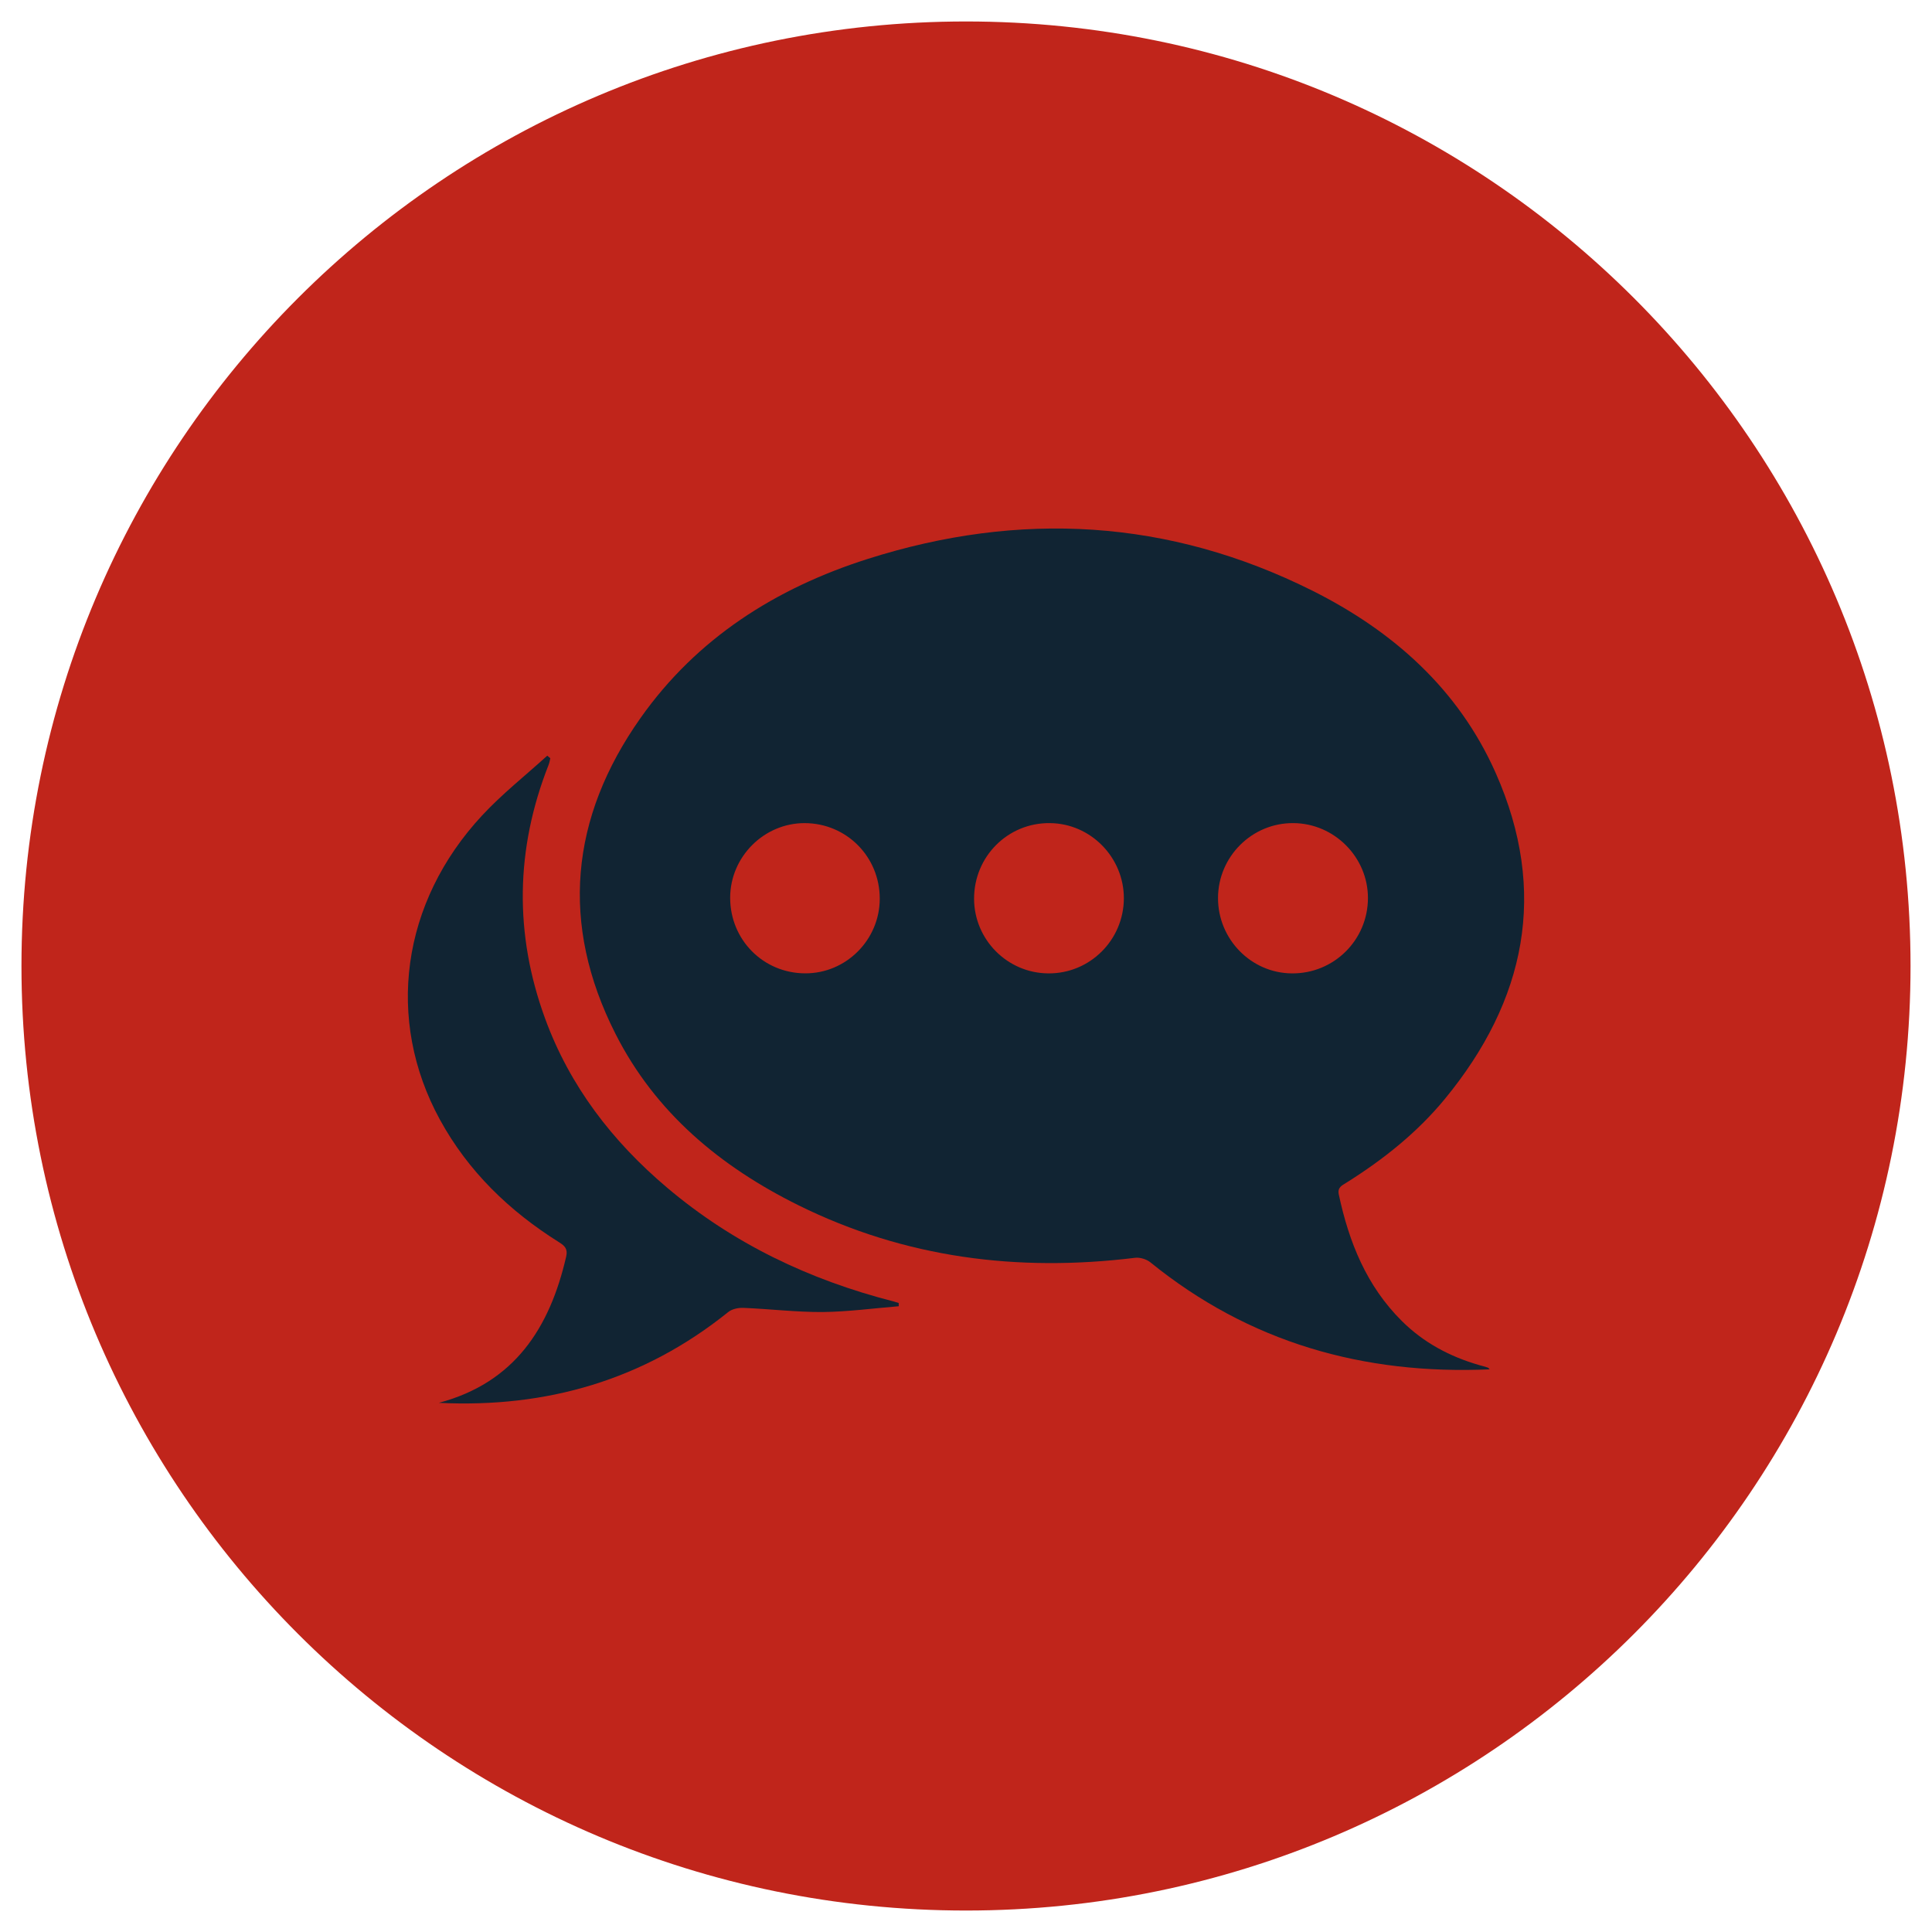 <?xml version="1.0" encoding="utf-8"?>
<!-- Generator: Adobe Illustrator 16.0.0, SVG Export Plug-In . SVG Version: 6.00 Build 0)  -->
<!DOCTYPE svg PUBLIC "-//W3C//DTD SVG 1.1//EN" "http://www.w3.org/Graphics/SVG/1.1/DTD/svg11.dtd">
<svg version="1.1" id="Layer_1" xmlns="http://www.w3.org/2000/svg" xmlns:xlink="http://www.w3.org/1999/xlink" x="0px" y="0px"
	 width="45px" height="45px" viewBox="0 0 45 45" enable-background="new 0 0 45 45" xml:space="preserve">
<g>
	<path fill-rule="evenodd" clip-rule="evenodd" fill="#C0251B" d="M155.054,963.915c0,12.154-9.845,22-22,22
		c-12.156,0-22-9.846-22-22c0-12.142,9.844-22,22-22C145.209,941.915,155.054,951.773,155.054,963.915z"/>
	<g>
		<path fill-rule="evenodd" clip-rule="evenodd" fill="#112433" d="M120.054,963.892c0.114-0.317,0.369-0.403,0.675-0.419
			c0.805-0.039,1.617-0.027,2.411-0.139c2.005-0.279,3.79-1.121,5.438-2.268c0.291-0.203,0.569-0.424,0.889-0.663
			c0.393,0.402,0.789,0.812,1.19,1.215c1.905,1.907,3.812,3.814,5.722,5.716c0.154,0.152,0.198,0.277,0.129,0.493
			c-0.868,2.704-2.168,5.188-3.789,7.509c-0.273,0.39-0.556,0.774-0.84,1.156c-0.287,0.387-0.661,0.485-1.125,0.364
			c-1.516-0.395-2.837-1.152-4.031-2.137c-2.677-2.208-4.721-4.895-6.007-8.126c-0.276-0.695-0.415-1.444-0.616-2.167
			c-0.012-0.041-0.031-0.08-0.046-0.119C120.054,964.169,120.054,964.03,120.054,963.892z"/>
		<path fill-rule="evenodd" clip-rule="evenodd" fill="#112433" d="M142.846,951.027c-0.318,0.124-1.035,0.565-1.463,0.996
			c-2.569,2.193-4.844,4.457-7.115,7.121c-0.065,0.065-0.135,0.128-0.252,0.238c-0.201-0.223-0.379-0.448-0.586-0.643
			c-0.6-0.56-1.504-0.637-2.116-0.113c-0.476,0.408-0.87,0.91-1.251,1.317c2.289,2.311,4.617,4.661,6.96,7.027
			c0.37-0.372,0.739-0.738,1.104-1.106c0.73-0.737,0.727-1.737-0.016-2.471c-0.17-0.168-0.365-0.311-0.588-0.498
			c0.147-0.117,0.222-0.166,0.283-0.227c2.516-2.157,4.935-4.498,7.012-7.002c0.541-0.652,0.717-0.896,0.975-1.338
			c0.317-0.542,0.343-1.075,0.088-1.562c-0.434-0.821-0.811-1.204-1.527-1.646C143.906,950.847,143.166,950.903,142.846,951.027z"/>
	</g>
</g>
<g>
	<path fill-rule="evenodd" clip-rule="evenodd" fill="#C0251B" d="M44.5,22.5c0,12.153-9.847,22-22,22c-12.154,0-22-9.847-22-22
		c0-12.154,9.846-22,22-22C34.653,0.5,44.5,10.346,44.5,22.5z"/>
	<g>
		<path fill-rule="evenodd" clip-rule="evenodd" fill="#112433" d="M34.696,31.895c-2.943,0.128-5.6-0.625-7.904-2.495
			c-0.089-0.071-0.238-0.116-0.349-0.104c-2.732,0.336-5.362,0.007-7.847-1.224c-1.816-0.899-3.33-2.155-4.26-3.992
			c-1.296-2.554-1.056-5.033,0.581-7.353c1.311-1.86,3.152-3.027,5.292-3.708c3.54-1.126,7.011-0.933,10.353,0.736
			c1.883,0.942,3.412,2.297,4.278,4.254c1.224,2.764,0.7,5.294-1.186,7.587c-0.646,0.785-1.435,1.412-2.294,1.951
			c-0.104,0.065-0.213,0.109-0.176,0.278c0.236,1.107,0.646,2.129,1.469,2.945c0.506,0.503,1.117,0.828,1.799,1.025
			c0.068,0.019,0.137,0.036,0.203,0.059C34.669,31.859,34.679,31.877,34.696,31.895z M28.37,20.916
			c-0.002,0.959,0.77,1.748,1.717,1.756c0.98,0.011,1.775-0.777,1.775-1.756c0.001-0.949-0.783-1.738-1.734-1.744
			C29.165,19.162,28.372,19.95,28.37,20.916z M26.177,20.926c0.002-0.955-0.772-1.746-1.723-1.754
			c-0.977-0.012-1.767,0.777-1.766,1.761c0.002,0.955,0.778,1.735,1.732,1.739C25.386,22.679,26.173,21.894,26.177,20.926z
			 M20.491,20.933c0.001-0.977-0.773-1.757-1.746-1.761c-0.949-0.003-1.738,0.785-1.738,1.739c0,0.979,0.771,1.757,1.746,1.76
			C19.706,22.676,20.49,21.891,20.491,20.933z"/>
		<path fill-rule="evenodd" clip-rule="evenodd" fill="#112433" d="M10.221,32.675c1.764-0.47,2.583-1.744,2.966-3.405
			c0.042-0.177-0.03-0.251-0.163-0.334c-1.159-0.727-2.119-1.651-2.779-2.86c-1.27-2.325-0.901-5.055,0.984-7.082
			c0.465-0.501,1.01-0.931,1.518-1.393c0.023,0.021,0.048,0.04,0.071,0.06c-0.012,0.054-0.021,0.105-0.04,0.154
			c-0.772,1.959-0.802,3.938-0.083,5.905c0.573,1.571,1.565,2.862,2.837,3.938c1.546,1.31,3.326,2.155,5.281,2.655
			c0.041,0.011,0.08,0.024,0.119,0.036c0.001,0.024,0.002,0.05,0.002,0.076c-0.59,0.048-1.178,0.128-1.768,0.135
			c-0.617,0.004-1.234-0.072-1.852-0.097c-0.119-0.005-0.266,0.027-0.353,0.098C14.989,32.147,12.726,32.798,10.221,32.675z"/>
	</g>
</g>
</svg>
